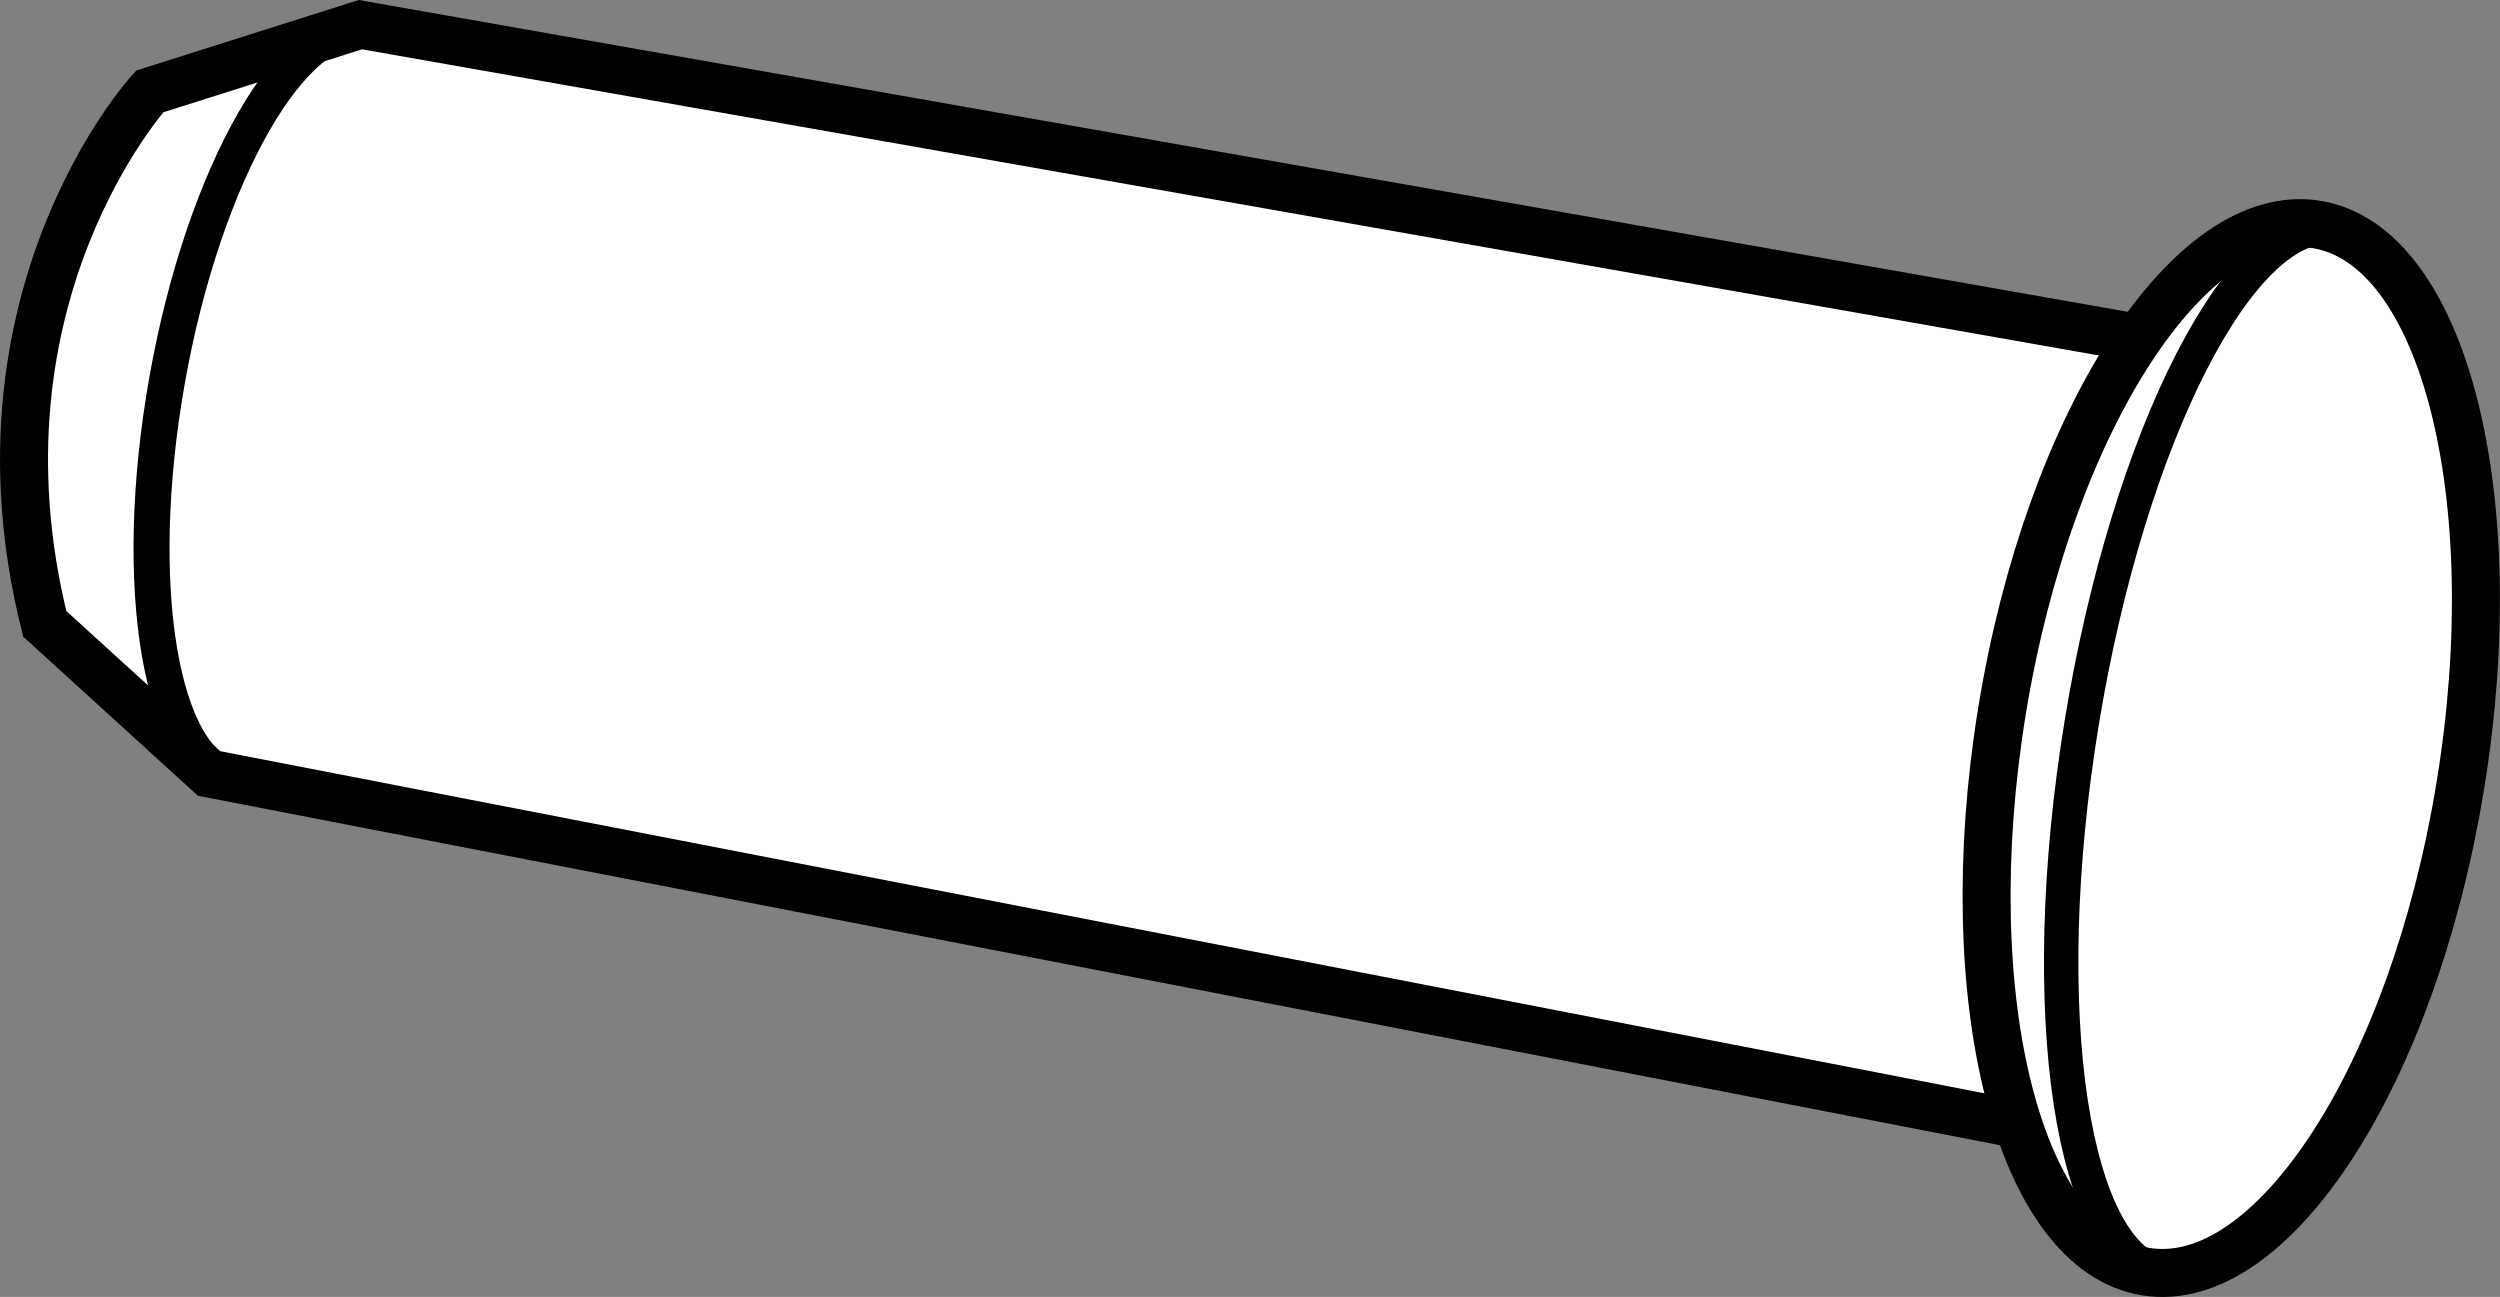 <?xml version="1.0" encoding="iso-8859-1"?>
<!-- Generator: Adobe Illustrator 28.5.0, SVG Export Plug-In . SVG Version: 9.03 Build 54727)  -->
<svg version="1.1" id="image_1_" xmlns="http://www.w3.org/2000/svg" xmlns:xlink="http://www.w3.org/1999/xlink" x="0px" y="0px"
	 width="41.669px" height="21.617px" viewBox="0 0 41.669 21.617" enable-background="new 0 0 41.669 21.617"
	 xml:space="preserve">
<rect x="0" y="0" width="41.669" height="21.617" fill="#808080" stroke="none"/>
<path fill="#FFFFFF" stroke="#000000" stroke-width="0.8" d="M36.246,5.741L6.007,0.411L2.495,1.524
	c0,0-3.113,3.413-1.749,8.874l2.739,2.494l30.342,5.884L36.246,5.741z"/>
<path fill="#FFFFFF" stroke="#000000" stroke-width="0.8" d="M33.37,11.842c-0.787,4.822,0.285,9.008,2.394,9.353
	c2.109,0.342,4.46-3.281,5.244-8.103c0.79-4.819-0.282-9.005-2.394-9.35
	C36.506,3.396,34.158,7.025,33.37,11.842z"/>
<path fill="none" stroke="#000000" stroke-width="0.573" d="M38.94,3.795c-1.557-0.255-3.457,3.446-4.245,8.265
	c-0.787,4.819-0.163,8.931,1.394,9.186"/>
<path fill="none" stroke="#000000" stroke-width="0.6" d="M3.919,12.977c-1.239-0.22-1.746-3.196-1.133-6.645
	C3.399,2.882,4.903,0.263,6.141,0.485"/>
</svg>
